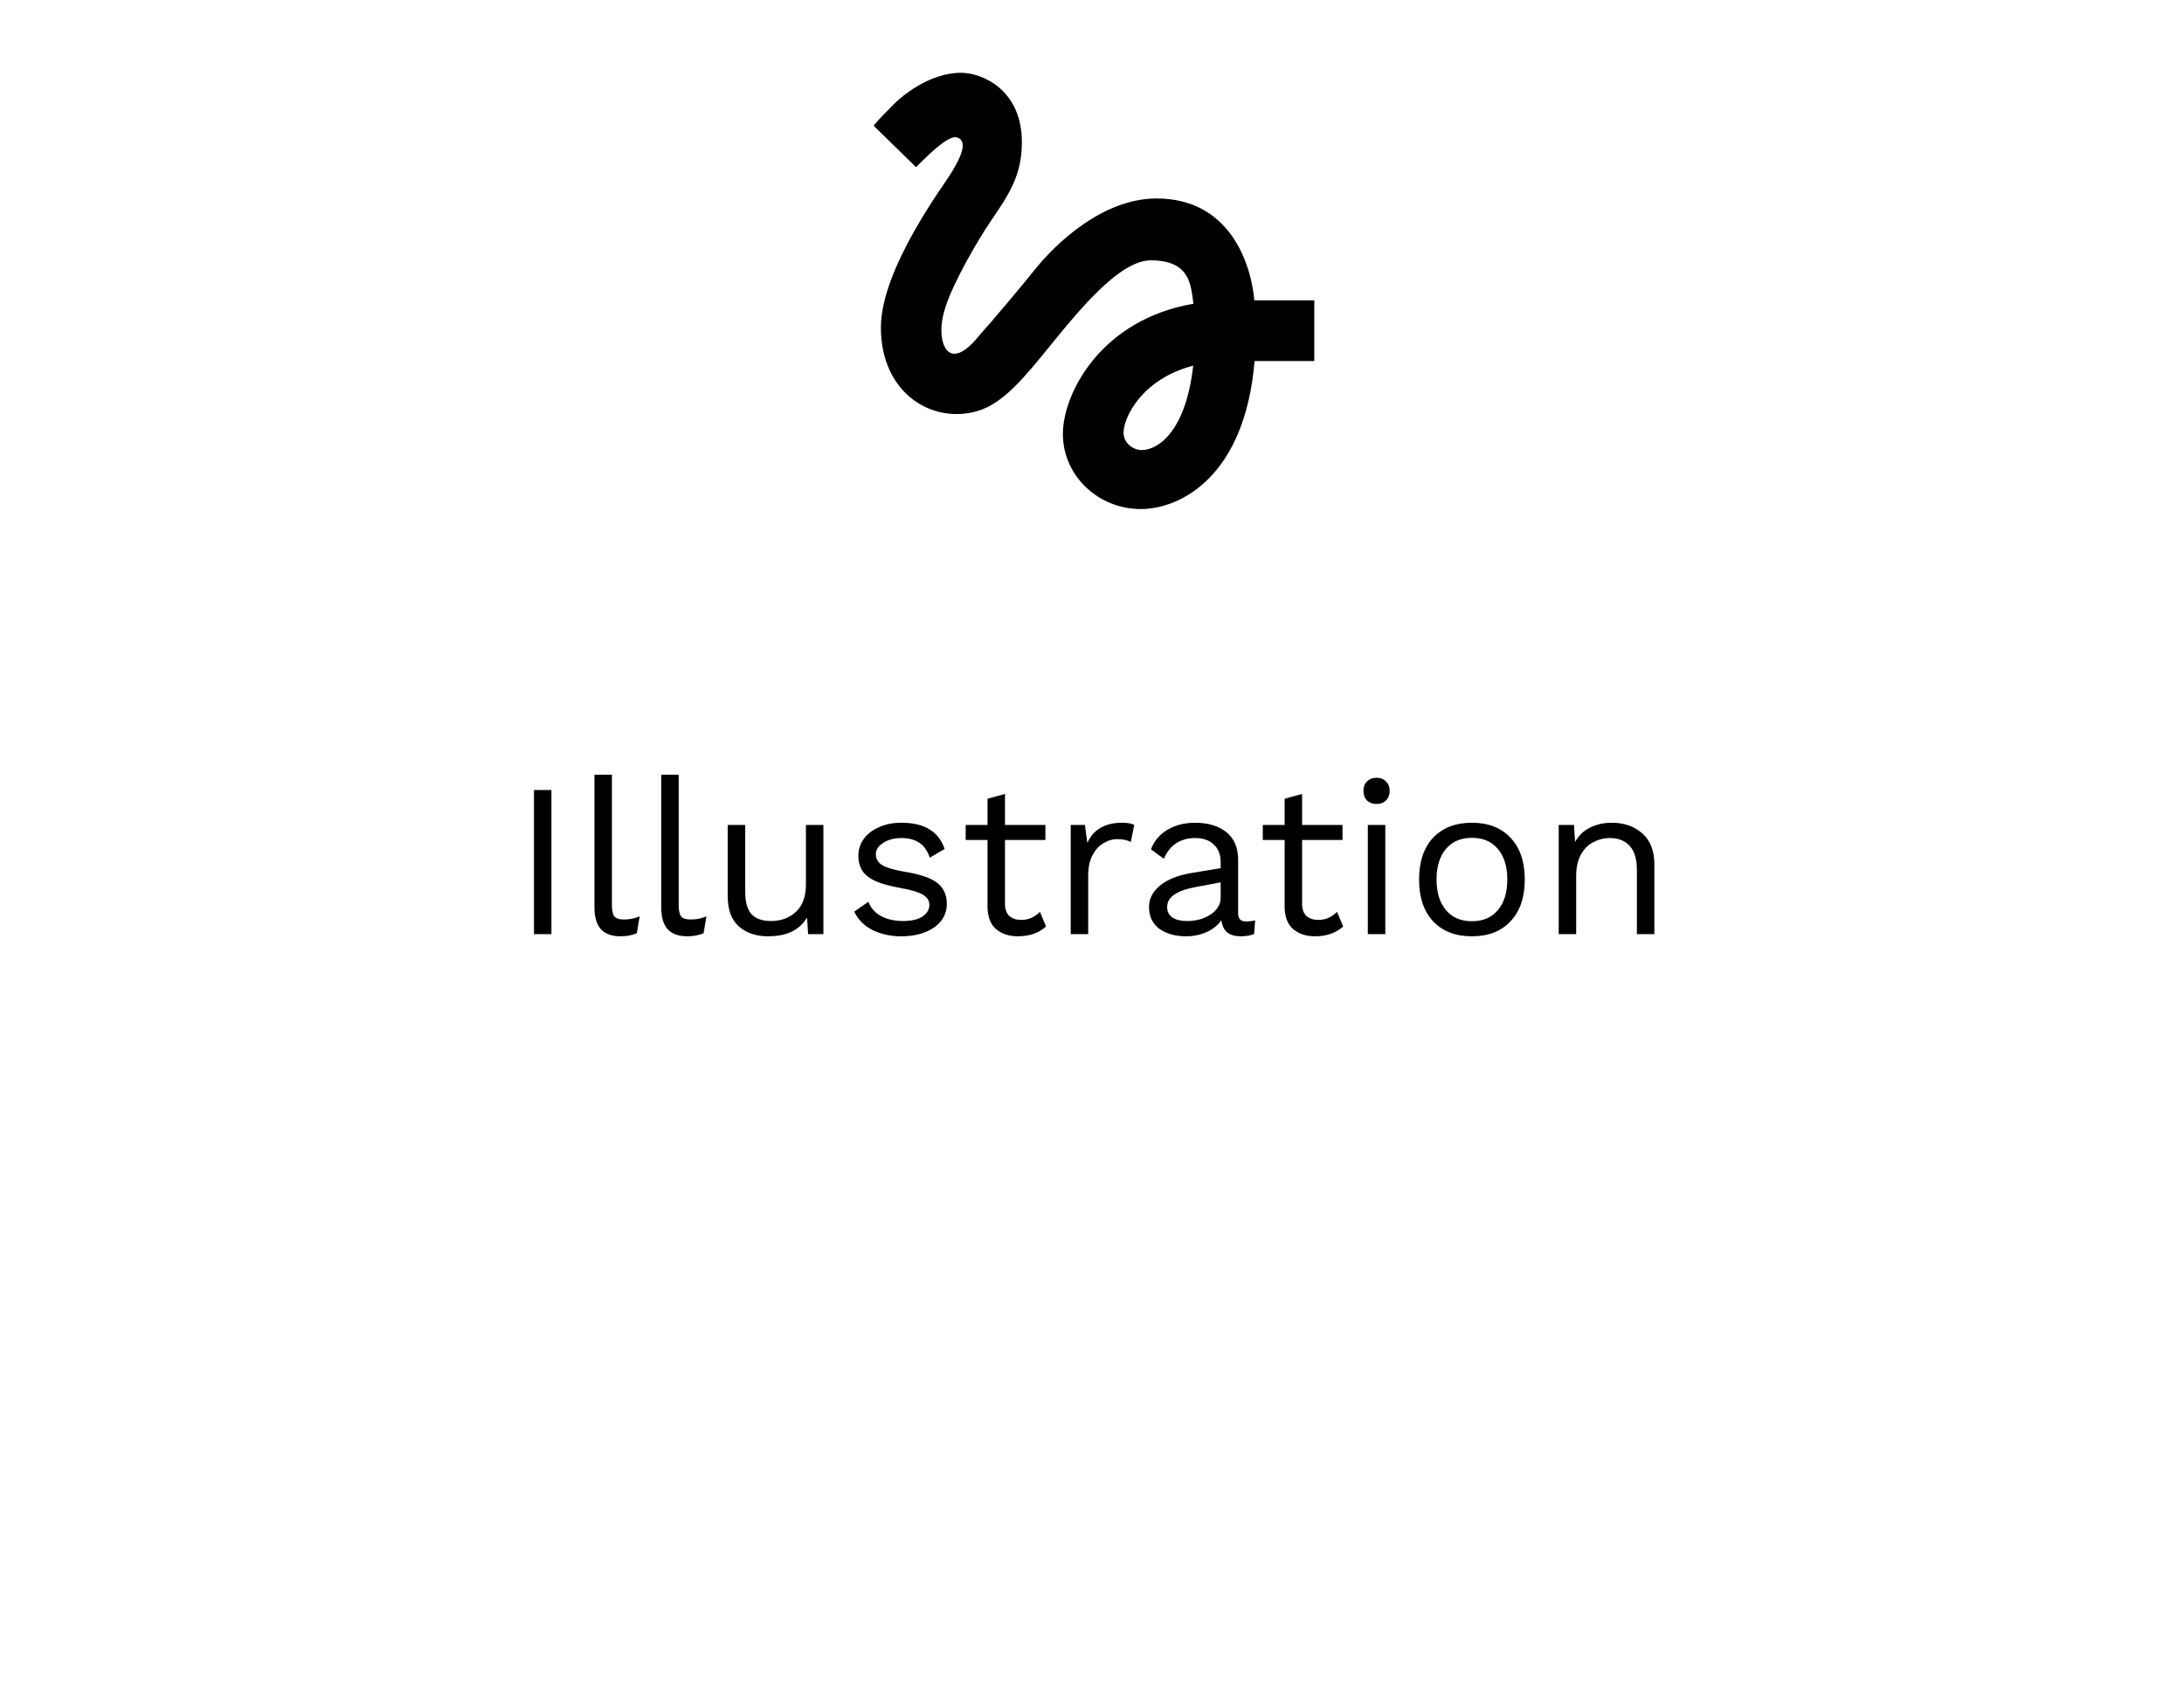 <svg width="180" height="140" viewBox="0 0 180 140" fill="none" xmlns="http://www.w3.org/2000/svg">
<path d="M75.5 13.78C76.9 12.36 78.3 11.08 78.92 11.34C79.92 11.74 78.92 13.4 78.32 14.38C77.82 15.22 72.6 22.16 72.6 27C72.6 29.56 73.56 31.68 75.28 32.96C76.78 34.08 78.76 34.42 80.56 33.88C82.7 33.26 84.46 31.08 86.68 28.34C89.1 25.36 92.34 21.46 94.84 21.46C98.1 21.46 98.14 23.48 98.36 25.04C90.8 26.32 87.6 32.38 87.6 35.78C87.6 39.18 90.48 41.96 94.02 41.96C97.28 41.96 102.6 39.3 103.4 29.76H108.32V24.76H103.38C103.08 21.46 101.2 16.36 95.32 16.36C90.82 16.36 86.96 20.18 85.44 22.04C84.28 23.5 81.32 27 80.86 27.48C80.36 28.08 79.5 29.16 78.64 29.16C77.74 29.16 77.2 27.5 77.92 25.32C78.62 23.14 80.72 19.6 81.62 18.28C83.18 16 84.22 14.44 84.22 11.72C84.22 7.38 80.94 6 79.2 6C76.56 6 74.26 8 73.76 8.5C73.04 9.22 72.44 9.82 72 10.36L75.5 13.78ZM94.08 37.1C93.46 37.1 92.6 36.58 92.6 35.66C92.6 34.46 94.06 31.26 98.34 30.14C97.74 35.52 95.48 37.1 94.08 37.1Z" fill="black"/>
<path d="M45.449 77H44.008V65.12H45.449V77ZM50.433 74.588C50.433 75.044 50.499 75.362 50.631 75.542C50.775 75.71 51.033 75.794 51.405 75.794C51.657 75.794 51.873 75.776 52.053 75.74C52.245 75.704 52.467 75.638 52.719 75.542L52.485 76.928C52.089 77.096 51.645 77.18 51.153 77.18C50.421 77.18 49.875 76.982 49.515 76.586C49.167 76.19 48.993 75.584 48.993 74.768V63.86H50.433V74.588ZM55.935 74.588C55.935 75.044 56.001 75.362 56.133 75.542C56.277 75.71 56.535 75.794 56.907 75.794C57.159 75.794 57.375 75.776 57.555 75.74C57.747 75.704 57.969 75.638 58.221 75.542L57.987 76.928C57.591 77.096 57.147 77.18 56.655 77.18C55.923 77.18 55.377 76.982 55.017 76.586C54.669 76.19 54.495 75.584 54.495 74.768V63.86H55.935V74.588ZM67.862 68V77H66.603L66.513 75.632C65.912 76.664 64.838 77.18 63.291 77.18C62.319 77.18 61.52 76.91 60.897 76.37C60.285 75.83 59.978 75.002 59.978 73.886V68H61.419V73.508C61.419 74.384 61.599 75.008 61.959 75.38C62.319 75.74 62.846 75.92 63.542 75.92C64.371 75.92 65.055 75.668 65.594 75.164C66.147 74.66 66.422 73.904 66.422 72.896V68H67.862ZM74.273 77.18C73.409 77.18 72.629 77.012 71.933 76.676C71.237 76.328 70.727 75.818 70.403 75.146L71.573 74.336C71.777 74.864 72.131 75.26 72.635 75.524C73.139 75.788 73.733 75.92 74.417 75.92C75.125 75.92 75.665 75.794 76.037 75.542C76.409 75.29 76.595 74.972 76.595 74.588C76.595 74.24 76.421 73.964 76.073 73.76C75.725 73.544 75.113 73.358 74.237 73.202C73.373 73.046 72.689 72.86 72.185 72.644C71.681 72.416 71.315 72.134 71.087 71.798C70.859 71.45 70.745 71.024 70.745 70.52C70.745 70.028 70.889 69.578 71.177 69.17C71.465 68.762 71.879 68.438 72.419 68.198C72.959 67.946 73.583 67.82 74.291 67.82C75.251 67.82 76.019 68 76.595 68.36C77.183 68.708 77.603 69.248 77.855 69.98L76.631 70.7C76.439 70.124 76.145 69.71 75.749 69.458C75.365 69.206 74.879 69.08 74.291 69.08C73.703 69.08 73.205 69.212 72.797 69.476C72.389 69.74 72.185 70.046 72.185 70.394C72.185 70.79 72.359 71.096 72.707 71.312C73.067 71.528 73.703 71.714 74.615 71.87C75.863 72.074 76.745 72.38 77.261 72.788C77.777 73.196 78.035 73.772 78.035 74.516C78.035 75.032 77.879 75.494 77.567 75.902C77.267 76.298 76.829 76.61 76.253 76.838C75.689 77.066 75.029 77.18 74.273 77.18ZM86.213 76.37C85.613 76.91 84.839 77.18 83.891 77.18C83.159 77.18 82.559 76.982 82.091 76.586C81.635 76.19 81.401 75.584 81.389 74.768V69.242H79.589V68H81.389V65.84L82.829 65.444V68H86.159V69.242H82.829V74.516C82.829 74.948 82.949 75.278 83.189 75.506C83.441 75.722 83.771 75.83 84.179 75.83C84.755 75.83 85.265 75.608 85.709 75.164L86.213 76.37ZM92.494 67.82C92.926 67.82 93.256 67.88 93.484 68L93.196 69.404C92.908 69.248 92.53 69.17 92.062 69.17C91.678 69.17 91.3 69.284 90.928 69.512C90.568 69.728 90.268 70.064 90.028 70.52C89.8 70.964 89.686 71.504 89.686 72.14V77H88.246V68H89.416L89.614 69.476C90.118 68.372 91.078 67.82 92.494 67.82ZM102.728 75.956C102.968 75.956 103.208 75.926 103.448 75.866L103.358 77C103.022 77.12 102.662 77.18 102.278 77.18C101.81 77.18 101.438 77.078 101.162 76.874C100.898 76.67 100.73 76.328 100.658 75.848C100.382 76.268 99.974 76.598 99.434 76.838C98.906 77.066 98.348 77.18 97.76 77.18C96.872 77.18 96.14 76.976 95.564 76.568C94.988 76.148 94.7 75.548 94.7 74.768C94.7 74.084 95 73.496 95.6 73.004C96.2 72.5 97.07 72.152 98.21 71.96L100.604 71.564V71.06C100.604 70.46 100.418 69.98 100.046 69.62C99.674 69.26 99.158 69.08 98.498 69.08C97.898 69.08 97.376 69.224 96.932 69.512C96.5 69.8 96.164 70.226 95.924 70.79L94.862 70.016C95.102 69.344 95.546 68.81 96.194 68.414C96.854 68.018 97.622 67.82 98.498 67.82C99.566 67.82 100.424 68.078 101.072 68.594C101.72 69.11 102.044 69.872 102.044 70.88V75.308C102.044 75.524 102.098 75.686 102.206 75.794C102.314 75.902 102.488 75.956 102.728 75.956ZM97.832 75.92C98.588 75.92 99.236 75.74 99.776 75.38C100.328 75.02 100.604 74.552 100.604 73.976V72.734L98.588 73.112C97.784 73.256 97.184 73.466 96.788 73.742C96.392 74.006 96.194 74.348 96.194 74.768C96.194 75.14 96.338 75.428 96.626 75.632C96.914 75.824 97.316 75.92 97.832 75.92ZM110.7 76.37C110.1 76.91 109.326 77.18 108.378 77.18C107.646 77.18 107.046 76.982 106.578 76.586C106.122 76.19 105.888 75.584 105.876 74.768V69.242H104.076V68H105.876V65.84L107.316 65.444V68H110.646V69.242H107.316V74.516C107.316 74.948 107.436 75.278 107.676 75.506C107.928 75.722 108.258 75.83 108.666 75.83C109.242 75.83 109.752 75.608 110.196 75.164L110.7 76.37ZM113.453 66.272C113.129 66.272 112.865 66.176 112.661 65.984C112.469 65.78 112.373 65.516 112.373 65.192C112.373 64.868 112.469 64.61 112.661 64.418C112.865 64.214 113.129 64.112 113.453 64.112C113.777 64.112 114.035 64.214 114.227 64.418C114.431 64.61 114.533 64.868 114.533 65.192C114.533 65.516 114.431 65.78 114.227 65.984C114.035 66.176 113.777 66.272 113.453 66.272ZM114.173 77H112.733V68H114.173V77ZM121.312 67.82C122.668 67.82 123.73 68.234 124.498 69.062C125.278 69.89 125.668 71.036 125.668 72.5C125.668 73.964 125.278 75.11 124.498 75.938C123.73 76.766 122.668 77.18 121.312 77.18C119.956 77.18 118.888 76.766 118.108 75.938C117.34 75.11 116.956 73.964 116.956 72.5C116.956 71.036 117.34 69.89 118.108 69.062C118.888 68.234 119.956 67.82 121.312 67.82ZM121.312 69.062C120.4 69.062 119.686 69.368 119.17 69.98C118.654 70.592 118.396 71.432 118.396 72.5C118.396 73.568 118.654 74.408 119.17 75.02C119.686 75.632 120.4 75.938 121.312 75.938C122.224 75.938 122.938 75.632 123.454 75.02C123.97 74.408 124.228 73.568 124.228 72.5C124.228 71.432 123.97 70.592 123.454 69.98C122.938 69.368 122.224 69.062 121.312 69.062ZM132.839 67.82C133.859 67.82 134.699 68.114 135.359 68.702C136.019 69.29 136.349 70.136 136.349 71.24V77H134.909V71.744C134.909 70.808 134.705 70.13 134.297 69.71C133.901 69.29 133.367 69.08 132.695 69.08C132.215 69.08 131.765 69.188 131.345 69.404C130.925 69.608 130.577 69.95 130.301 70.43C130.037 70.898 129.905 71.492 129.905 72.212V77H128.465V68H129.725L129.815 69.404C130.115 68.864 130.529 68.468 131.057 68.216C131.585 67.952 132.179 67.82 132.839 67.82Z" fill="black"/>
</svg>
